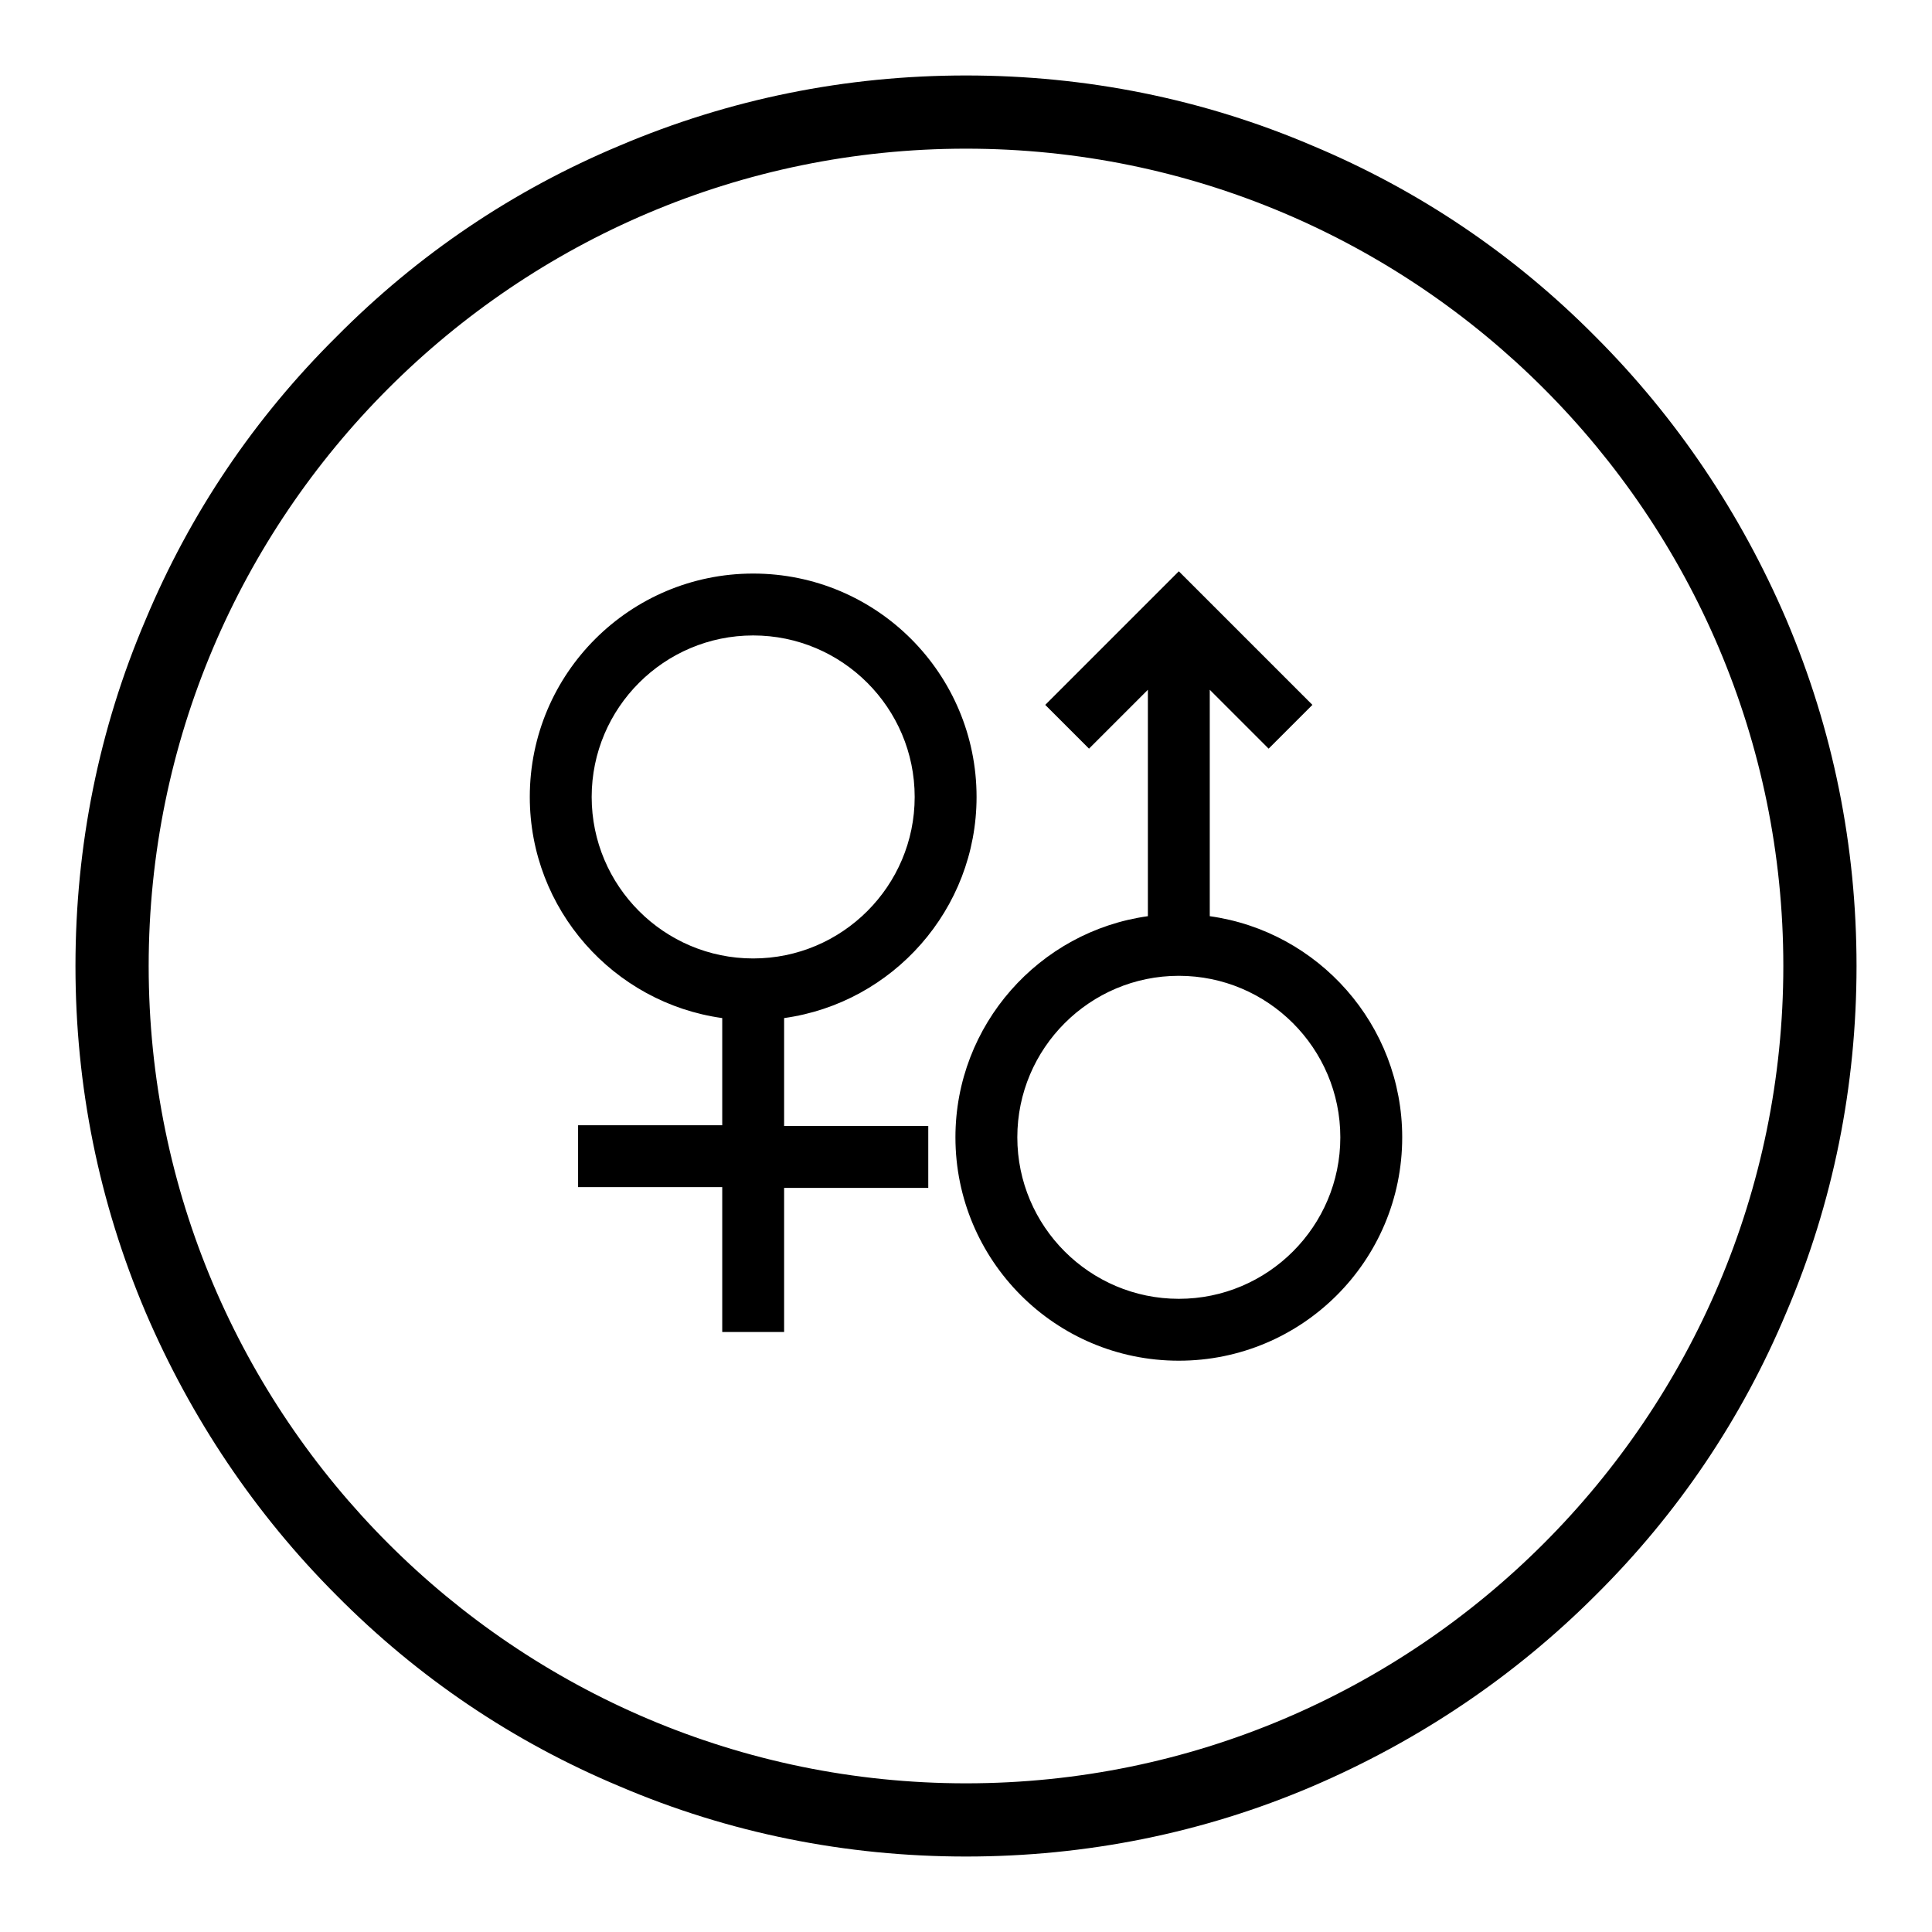 <?xml version="1.0" encoding="utf-8"?>
<!-- Svg Vector Icons : http://www.onlinewebfonts.com/icon -->
<!DOCTYPE svg PUBLIC "-//W3C//DTD SVG 1.1//EN" "http://www.w3.org/Graphics/SVG/1.1/DTD/svg11.dtd">
<svg version="1.1" xmlns="http://www.w3.org/2000/svg" xmlns:xlink="http://www.w3.org/1999/xlink" x="0px" y="0px" viewBox="0 0 256 256" enable-background="new 0 0 256 256" xml:space="preserve">
<g><g><path fill="#000000" d="M128,246c-15.9,0-31.4-3.1-45.9-9.3c-14.1-5.9-26.7-14.4-37.5-25.3c-10.8-10.8-19.3-23.5-25.3-37.5c-6.2-14.6-9.3-30-9.3-45.9s3.1-31.4,9.3-45.9C25.2,68,33.7,55.4,44.6,44.6C55.4,33.7,68,25.2,82.1,19.3c14.6-6.2,30-9.3,45.9-9.3s31.4,3.1,45.9,9.3c14.1,5.9,26.7,14.4,37.5,25.3c10.8,10.8,19.3,23.5,25.3,37.5c6.2,14.6,9.3,30,9.3,45.9s-3.1,31.4-9.3,45.9c-5.9,14.1-14.4,26.7-25.3,37.5c-10.8,10.8-23.5,19.3-37.5,25.3C159.4,242.9,143.9,246,128,246z M128,19.7C68.3,19.7,19.7,68.3,19.7,128c0,59.7,48.6,108.3,108.3,108.3c59.7,0,108.3-48.6,108.3-108.3C236.3,68.3,187.7,19.7,128,19.7z"/><path fill="#000000" d="M103.9,134.9c14.4-2,25.5-14.4,25.5-29.3c0-16.3-13.2-29.6-29.6-29.6c-16.3,0-29.6,13.2-29.6,29.6c0,14.9,11.1,27.3,25.5,29.3v14.2H76.6v8.2h19.1v19.2h8.2v-19.1h19.1v-8.2h-19.1V134.9L103.9,134.9L103.9,134.9z M78.4,105.6c0-11.8,9.6-21.4,21.4-21.4c11.8,0,21.4,9.6,21.4,21.4S111.6,127,99.8,127C88,127,78.4,117.4,78.4,105.6L78.4,105.6L78.4,105.6z M126.6,150.7c0,16.3,13.2,29.6,29.6,29.6c16.3,0,29.6-13.2,29.6-29.6c0-14.9-11.1-27.3-25.5-29.3l0-30l7.8,7.8l5.8-5.8l-13.6-13.6l0,0l0,0l-4.1-4.1l-17.7,17.7l5.8,5.8l7.8-7.8l0,30C137.7,123.4,126.6,135.8,126.6,150.7L126.6,150.7L126.6,150.7z M177.6,150.7c0,11.8-9.6,21.4-21.4,21.4c-11.8,0-21.4-9.6-21.4-21.4c0-11.8,9.6-21.4,21.4-21.4C168,129.3,177.6,138.9,177.6,150.7L177.6,150.7L177.6,150.7z"/></g></g>
</svg>